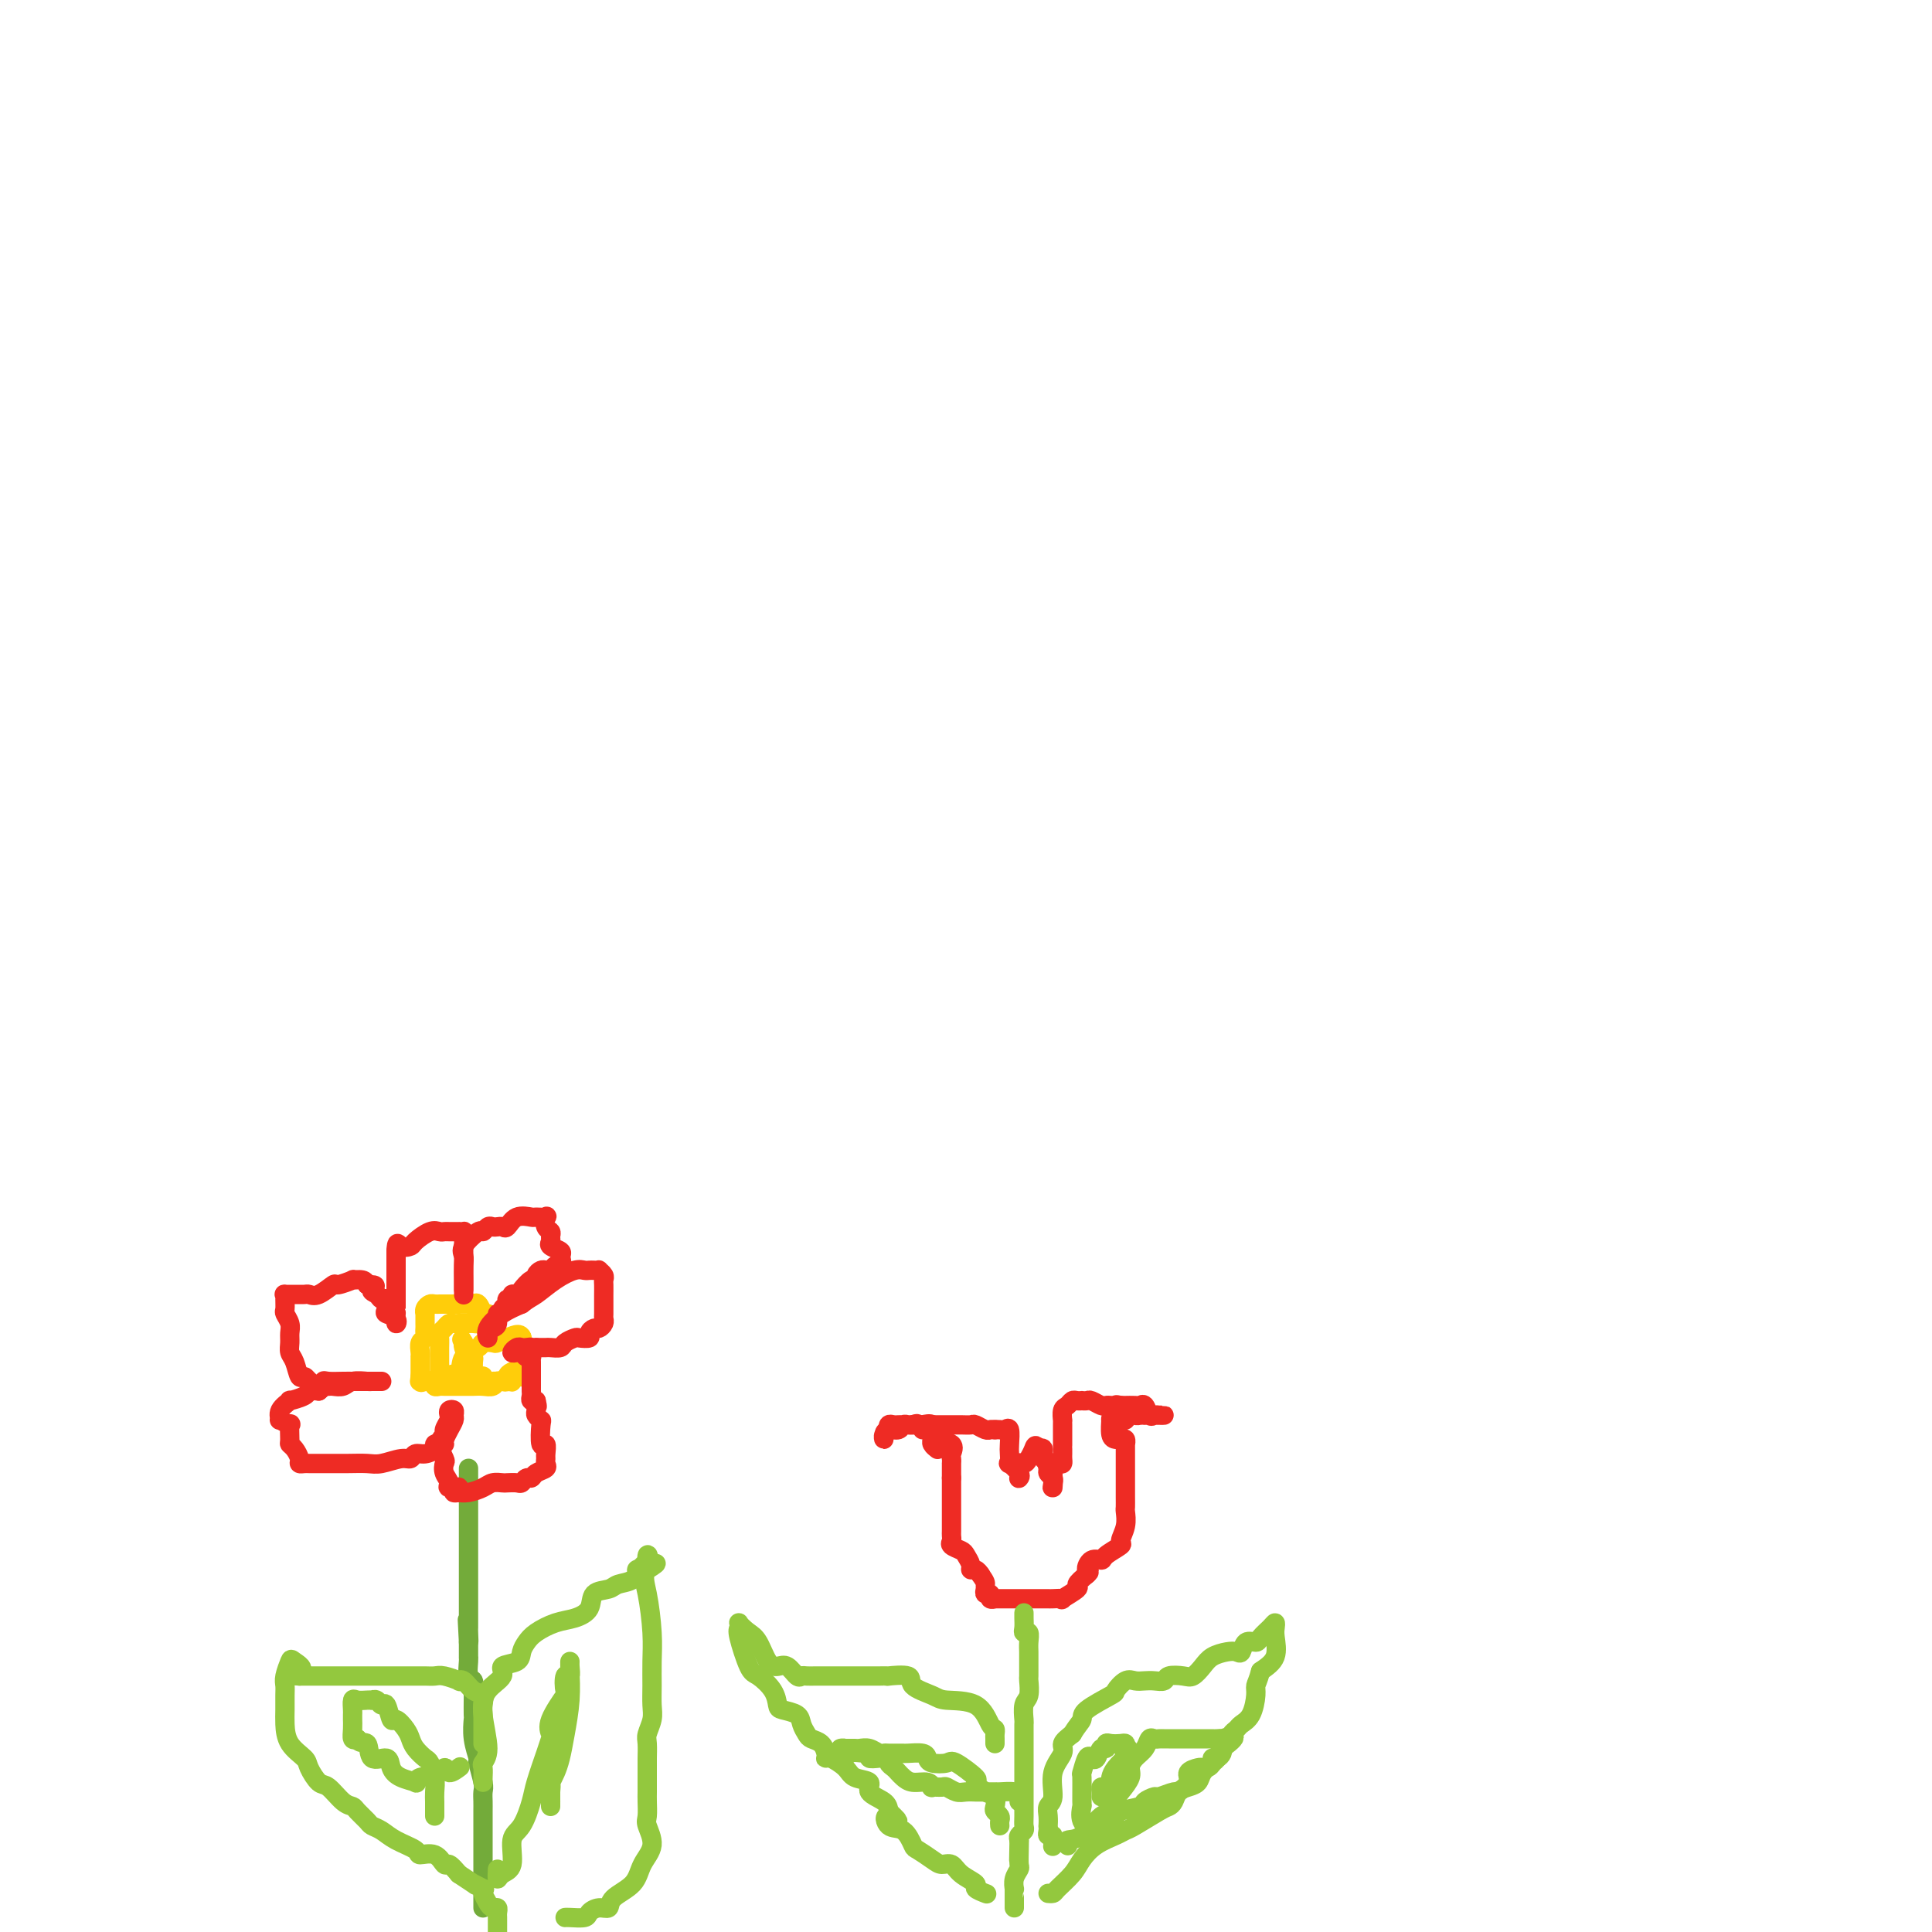 <svg viewBox='0 0 400 400' version='1.1' xmlns='http://www.w3.org/2000/svg' xmlns:xlink='http://www.w3.org/1999/xlink'><g fill='none' stroke='#73AB3A' stroke-width='4' stroke-linecap='round' stroke-linejoin='round'><path d='M100,395c0.000,0.014 0.000,0.029 0,0c-0.000,-0.029 -0.000,-0.100 0,-1c0.000,-0.900 0.000,-2.629 0,-3c-0.000,-0.371 -0.000,0.616 0,0c0.000,-0.616 0.000,-2.835 0,-4c-0.000,-1.165 -0.000,-1.274 0,-2c0.000,-0.726 0.000,-2.067 0,-3c-0.000,-0.933 -0.000,-1.458 0,-2c0.000,-0.542 0.001,-1.101 0,-2c-0.001,-0.899 -0.004,-2.136 0,-3c0.004,-0.864 0.016,-1.353 0,-2c-0.016,-0.647 -0.061,-1.452 0,-2c0.061,-0.548 0.226,-0.837 0,-2c-0.226,-1.163 -0.845,-3.198 -1,-4c-0.155,-0.802 0.155,-0.369 0,-1c-0.155,-0.631 -0.773,-2.326 -1,-4c-0.227,-1.674 -0.061,-3.326 0,-4c0.061,-0.674 0.017,-0.370 0,-1c-0.017,-0.630 -0.008,-2.194 0,-3c0.008,-0.806 0.016,-0.853 0,-1c-0.016,-0.147 -0.057,-0.394 0,-1c0.057,-0.606 0.211,-1.572 0,-2c-0.211,-0.428 -0.789,-0.319 -1,-1c-0.211,-0.681 -0.057,-2.152 0,-3c0.057,-0.848 0.015,-1.075 0,-1c-0.015,0.075 -0.004,0.450 0,0c0.004,-0.450 0.002,-1.725 0,-3'/><path d='M97,340c-0.464,-8.687 -0.124,-2.905 0,-1c0.124,1.905 0.033,-0.066 0,-1c-0.033,-0.934 -0.009,-0.830 0,-1c0.009,-0.170 0.002,-0.612 0,-1c-0.002,-0.388 -0.001,-0.721 0,-1c0.001,-0.279 0.000,-0.505 0,-1c-0.000,-0.495 -0.000,-1.259 0,-2c0.000,-0.741 0.000,-1.459 0,-2c-0.000,-0.541 -0.000,-0.906 0,-1c0.000,-0.094 0.000,0.083 0,0c-0.000,-0.083 -0.000,-0.425 0,-1c0.000,-0.575 0.000,-1.384 0,-2c-0.000,-0.616 -0.000,-1.039 0,-1c0.000,0.039 0.000,0.539 0,0c-0.000,-0.539 -0.000,-2.119 0,-3c0.000,-0.881 0.000,-1.064 0,-1c-0.000,0.064 -0.000,0.374 0,0c0.000,-0.374 0.000,-1.433 0,-2c-0.000,-0.567 -0.000,-0.641 0,-1c0.000,-0.359 0.000,-1.003 0,-2c-0.000,-0.997 -0.000,-2.348 0,-3c0.000,-0.652 0.000,-0.606 0,-1c-0.000,-0.394 -0.000,-1.229 0,-2c0.000,-0.771 0.000,-1.477 0,-2c0.000,-0.523 -0.000,-0.864 0,-1c0.000,-0.136 0.000,-0.068 0,0'/><path d='M97,307c0.000,-5.356 0.000,-2.244 0,-1c0.000,1.244 0.000,0.622 0,0'/></g>
<g fill='none' stroke='#FFCD0A' stroke-width='4' stroke-linecap='round' stroke-linejoin='round'><path d='M101,272c-0.446,-0.061 -0.892,-0.121 -1,0c-0.108,0.121 0.121,0.425 0,0c-0.121,-0.425 -0.591,-1.578 -1,-2c-0.409,-0.422 -0.757,-0.113 -1,0c-0.243,0.113 -0.379,0.030 -1,0c-0.621,-0.030 -1.725,-0.008 -2,0c-0.275,0.008 0.281,0.002 0,0c-0.281,-0.002 -1.399,-0.000 -2,0c-0.601,0.000 -0.686,-0.001 -1,0c-0.314,0.001 -0.859,0.003 -1,0c-0.141,-0.003 0.120,-0.011 0,0c-0.120,0.011 -0.621,0.040 -1,0c-0.379,-0.040 -0.638,-0.147 -1,0c-0.362,0.147 -0.829,0.550 -1,1c-0.171,0.450 -0.046,0.947 0,1c0.046,0.053 0.013,-0.336 0,0c-0.013,0.336 -0.007,1.399 0,2c0.007,0.601 0.016,0.742 0,1c-0.016,0.258 -0.057,0.634 0,1c0.057,0.366 0.211,0.723 0,1c-0.211,0.277 -0.789,0.473 -1,1c-0.211,0.527 -0.057,1.384 0,2c0.057,0.616 0.015,0.991 0,1c-0.015,0.009 -0.004,-0.348 0,0c0.004,0.348 0.001,1.401 0,2c-0.001,0.599 -0.000,0.742 0,1c0.000,0.258 0.000,0.629 0,1'/><path d='M87,285c-0.302,2.261 -0.058,0.413 0,0c0.058,-0.413 -0.072,0.607 0,1c0.072,0.393 0.346,0.158 1,0c0.654,-0.158 1.690,-0.238 2,0c0.310,0.238 -0.105,0.796 0,1c0.105,0.204 0.729,0.055 1,0c0.271,-0.055 0.190,-0.015 1,0c0.810,0.015 2.510,0.004 3,0c0.490,-0.004 -0.230,0.000 0,0c0.230,-0.000 1.410,-0.004 2,0c0.590,0.004 0.592,0.015 1,0c0.408,-0.015 1.224,-0.056 2,0c0.776,0.056 1.514,0.208 2,0c0.486,-0.208 0.720,-0.777 1,-1c0.280,-0.223 0.604,-0.101 1,0c0.396,0.101 0.862,0.182 1,0c0.138,-0.182 -0.054,-0.626 0,-1c0.054,-0.374 0.354,-0.678 1,-1c0.646,-0.322 1.637,-0.662 2,-1c0.363,-0.338 0.097,-0.672 0,-1c-0.097,-0.328 -0.026,-0.649 0,-1c0.026,-0.351 0.007,-0.733 0,-1c-0.007,-0.267 -0.002,-0.418 0,-1c0.002,-0.582 0.001,-1.595 0,-2c-0.001,-0.405 -0.000,-0.203 0,0'/><path d='M108,277c-0.168,-1.387 -2.086,-0.356 -3,0c-0.914,0.356 -0.822,0.035 -1,0c-0.178,-0.035 -0.625,0.215 -1,0c-0.375,-0.215 -0.678,-0.895 -1,-1c-0.322,-0.105 -0.664,0.364 -1,0c-0.336,-0.364 -0.667,-1.562 -1,-2c-0.333,-0.438 -0.666,-0.118 -1,0c-0.334,0.118 -0.667,0.032 -1,0c-0.333,-0.032 -0.667,-0.009 -1,0c-0.333,0.009 -0.666,0.005 -1,0c-0.334,-0.005 -0.668,-0.012 -1,0c-0.332,0.012 -0.663,0.044 -1,0c-0.337,-0.044 -0.679,-0.163 -1,0c-0.321,0.163 -0.622,0.607 -1,1c-0.378,0.393 -0.833,0.736 -1,1c-0.167,0.264 -0.045,0.448 0,1c0.045,0.552 0.012,1.471 0,2c-0.012,0.529 -0.003,0.666 0,1c0.003,0.334 0.001,0.863 0,1c-0.001,0.137 -0.000,-0.118 0,0c0.000,0.118 0.000,0.609 0,1c-0.000,0.391 -0.000,0.682 0,1c0.000,0.318 0.000,0.662 0,1c-0.000,0.338 -0.000,0.669 0,1'/><path d='M91,285c-0.416,1.721 0.044,0.524 1,0c0.956,-0.524 2.407,-0.375 3,-1c0.593,-0.625 0.329,-2.023 1,-3c0.671,-0.977 2.278,-1.534 3,-2c0.722,-0.466 0.561,-0.843 1,-1c0.439,-0.157 1.479,-0.095 2,0c0.521,0.095 0.521,0.222 1,0c0.479,-0.222 1.435,-0.792 2,-1c0.565,-0.208 0.740,-0.055 1,0c0.260,0.055 0.606,0.011 1,0c0.394,-0.011 0.838,0.010 1,0c0.162,-0.010 0.043,-0.052 0,0c-0.043,0.052 -0.012,0.199 0,1c0.012,0.801 0.003,2.257 0,3c-0.003,0.743 -0.001,0.773 0,1c0.001,0.227 0.001,0.649 0,1c-0.001,0.351 -0.003,0.630 0,1c0.003,0.370 0.012,0.831 0,1c-0.012,0.169 -0.044,0.045 0,0c0.044,-0.045 0.166,-0.012 0,0c-0.166,0.012 -0.619,0.003 -1,0c-0.381,-0.003 -0.691,-0.002 -1,0'/><path d='M106,285c-0.266,1.464 0.069,1.124 0,1c-0.069,-0.124 -0.543,-0.034 -1,0c-0.457,0.034 -0.896,0.010 -1,0c-0.104,-0.010 0.126,-0.006 0,0c-0.126,0.006 -0.607,0.016 -1,0c-0.393,-0.016 -0.696,-0.057 -1,0c-0.304,0.057 -0.607,0.211 -1,0c-0.393,-0.211 -0.876,-0.788 -1,-1c-0.124,-0.212 0.110,-0.059 0,0c-0.110,0.059 -0.566,0.023 -1,0c-0.434,-0.023 -0.848,-0.035 -1,0c-0.152,0.035 -0.044,0.116 0,0c0.044,-0.116 0.022,-0.430 0,-1c-0.022,-0.570 -0.045,-1.396 0,-2c0.045,-0.604 0.156,-0.987 0,-1c-0.156,-0.013 -0.581,0.343 -1,0c-0.419,-0.343 -0.834,-1.384 -1,-2c-0.166,-0.616 -0.083,-0.808 0,-1'/><path d='M96,278c-0.667,-1.167 -0.333,-0.583 0,0'/></g>
<g fill='none' stroke='#EE2B24' stroke-width='4' stroke-linecap='round' stroke-linejoin='round'><path d='M96,268c0.000,0.073 0.001,0.147 0,0c-0.001,-0.147 -0.003,-0.513 0,-1c0.003,-0.487 0.011,-1.095 0,-2c-0.011,-0.905 -0.042,-2.108 0,-3c0.042,-0.892 0.158,-1.472 0,-2c-0.158,-0.528 -0.589,-1.003 0,-2c0.589,-0.997 2.199,-2.516 3,-3c0.801,-0.484 0.792,0.066 1,0c0.208,-0.066 0.633,-0.748 1,-1c0.367,-0.252 0.677,-0.075 1,0c0.323,0.075 0.658,0.048 1,0c0.342,-0.048 0.692,-0.118 1,0c0.308,0.118 0.573,0.424 1,0c0.427,-0.424 1.015,-1.580 2,-2c0.985,-0.420 2.368,-0.106 3,0c0.632,0.106 0.513,0.003 1,0c0.487,-0.003 1.580,0.093 2,0c0.420,-0.093 0.166,-0.376 0,0c-0.166,0.376 -0.242,1.410 0,2c0.242,0.590 0.804,0.735 1,1c0.196,0.265 0.025,0.648 0,1c-0.025,0.352 0.096,0.672 0,1c-0.096,0.328 -0.411,0.665 0,1c0.411,0.335 1.546,0.667 2,1c0.454,0.333 0.227,0.666 0,1'/><path d='M116,260c0.512,1.707 0.292,1.973 0,2c-0.292,0.027 -0.657,-0.186 -1,0c-0.343,0.186 -0.666,0.772 -1,1c-0.334,0.228 -0.680,0.098 -1,0c-0.320,-0.098 -0.614,-0.163 -1,0c-0.386,0.163 -0.862,0.556 -1,1c-0.138,0.444 0.064,0.941 0,1c-0.064,0.059 -0.394,-0.320 -1,0c-0.606,0.320 -1.487,1.339 -2,2c-0.513,0.661 -0.658,0.965 -1,1c-0.342,0.035 -0.880,-0.198 -1,0c-0.120,0.198 0.179,0.828 0,1c-0.179,0.172 -0.837,-0.113 -1,0c-0.163,0.113 0.167,0.626 0,1c-0.167,0.374 -0.832,0.611 -1,1c-0.168,0.389 0.161,0.930 0,1c-0.161,0.070 -0.813,-0.330 -1,0c-0.187,0.330 0.091,1.390 0,2c-0.091,0.610 -0.552,0.770 -1,1c-0.448,0.230 -0.882,0.528 -1,1c-0.118,0.472 0.082,1.116 0,1c-0.082,-0.116 -0.445,-0.993 0,-2c0.445,-1.007 1.699,-2.145 3,-3c1.301,-0.855 2.651,-1.428 4,-2'/><path d='M108,270c1.577,-1.232 2.019,-1.311 3,-2c0.981,-0.689 2.500,-1.989 4,-3c1.500,-1.011 2.980,-1.735 4,-2c1.020,-0.265 1.579,-0.072 2,0c0.421,0.072 0.705,0.022 1,0c0.295,-0.022 0.601,-0.017 1,0c0.399,0.017 0.892,0.045 1,0c0.108,-0.045 -0.167,-0.162 0,0c0.167,0.162 0.777,0.603 1,1c0.223,0.397 0.060,0.748 0,1c-0.060,0.252 -0.016,0.404 0,1c0.016,0.596 0.004,1.637 0,2c-0.004,0.363 -0.000,0.047 0,0c0.000,-0.047 -0.003,0.173 0,1c0.003,0.827 0.012,2.259 0,3c-0.012,0.741 -0.046,0.790 0,1c0.046,0.210 0.172,0.582 0,1c-0.172,0.418 -0.642,0.883 -1,1c-0.358,0.117 -0.606,-0.113 -1,0c-0.394,0.113 -0.936,0.569 -1,1c-0.064,0.431 0.349,0.837 0,1c-0.349,0.163 -1.459,0.082 -2,0c-0.541,-0.082 -0.511,-0.166 -1,0c-0.489,0.166 -1.496,0.580 -2,1c-0.504,0.420 -0.506,0.844 -1,1c-0.494,0.156 -1.479,0.042 -2,0c-0.521,-0.042 -0.577,-0.012 -1,0c-0.423,0.012 -1.211,0.006 -2,0'/><path d='M111,279c-2.190,0.620 -1.166,0.170 -1,0c0.166,-0.170 -0.527,-0.059 -1,0c-0.473,0.059 -0.726,0.067 -1,0c-0.274,-0.067 -0.568,-0.211 -1,0c-0.432,0.211 -1.002,0.775 -1,1c0.002,0.225 0.575,0.112 1,0c0.425,-0.112 0.702,-0.223 1,0c0.298,0.223 0.616,0.781 1,1c0.384,0.219 0.835,0.100 1,0c0.165,-0.100 0.044,-0.182 0,0c-0.044,0.182 -0.012,0.626 0,1c0.012,0.374 0.003,0.678 0,1c-0.003,0.322 -0.001,0.664 0,1c0.001,0.336 0.001,0.667 0,1c-0.001,0.333 -0.001,0.667 0,1c0.001,0.333 0.004,0.664 0,1c-0.004,0.336 -0.015,0.679 0,1c0.015,0.321 0.056,0.622 0,1c-0.056,0.378 -0.207,0.832 0,1c0.207,0.168 0.774,0.048 1,0c0.226,-0.048 0.113,-0.024 0,0'/><path d='M111,290c0.460,1.879 0.109,1.078 0,1c-0.109,-0.078 0.022,0.569 0,1c-0.022,0.431 -0.198,0.646 0,1c0.198,0.354 0.771,0.848 1,1c0.229,0.152 0.114,-0.037 0,1c-0.114,1.037 -0.227,3.300 0,4c0.227,0.700 0.795,-0.163 1,0c0.205,0.163 0.048,1.353 0,2c-0.048,0.647 0.012,0.752 0,1c-0.012,0.248 -0.097,0.640 0,1c0.097,0.360 0.377,0.689 0,1c-0.377,0.311 -1.409,0.605 -2,1c-0.591,0.395 -0.740,0.890 -1,1c-0.260,0.110 -0.632,-0.167 -1,0c-0.368,0.167 -0.732,0.776 -1,1c-0.268,0.224 -0.441,0.063 -1,0c-0.559,-0.063 -1.504,-0.027 -2,0c-0.496,0.027 -0.543,0.046 -1,0c-0.457,-0.046 -1.324,-0.156 -2,0c-0.676,0.156 -1.161,0.578 -2,1c-0.839,0.422 -2.034,0.844 -3,1c-0.966,0.156 -1.705,0.044 -2,0c-0.295,-0.044 -0.148,-0.022 0,0'/><path d='M95,309c-2.350,0.383 -0.224,-0.661 0,-1c0.224,-0.339 -1.455,0.027 -2,0c-0.545,-0.027 0.045,-0.447 0,-1c-0.045,-0.553 -0.726,-1.237 -1,-2c-0.274,-0.763 -0.141,-1.604 0,-2c0.141,-0.396 0.290,-0.348 0,-1c-0.290,-0.652 -1.020,-2.006 -1,-3c0.020,-0.994 0.789,-1.629 1,-2c0.211,-0.371 -0.136,-0.479 0,-1c0.136,-0.521 0.754,-1.457 1,-2c0.246,-0.543 0.119,-0.693 0,-1c-0.119,-0.307 -0.231,-0.770 0,-1c0.231,-0.230 0.805,-0.227 1,0c0.195,0.227 0.011,0.680 0,1c-0.011,0.320 0.151,0.509 0,1c-0.151,0.491 -0.615,1.283 -1,2c-0.385,0.717 -0.693,1.358 -1,2'/><path d='M92,298c-0.112,0.997 0.108,0.989 0,1c-0.108,0.011 -0.543,0.040 -1,0c-0.457,-0.040 -0.934,-0.150 -1,0c-0.066,0.150 0.279,0.561 0,1c-0.279,0.439 -1.184,0.906 -2,1c-0.816,0.094 -1.544,-0.185 -2,0c-0.456,0.185 -0.642,0.834 -1,1c-0.358,0.166 -0.890,-0.152 -2,0c-1.110,0.152 -2.798,0.773 -4,1c-1.202,0.227 -1.919,0.061 -3,0c-1.081,-0.061 -2.527,-0.016 -4,0c-1.473,0.016 -2.972,0.004 -4,0c-1.028,-0.004 -1.586,-0.001 -2,0c-0.414,0.001 -0.685,-0.002 -1,0c-0.315,0.002 -0.676,0.008 -1,0c-0.324,-0.008 -0.613,-0.030 -1,0c-0.387,0.030 -0.874,0.113 -1,0c-0.126,-0.113 0.109,-0.420 0,-1c-0.109,-0.580 -0.563,-1.433 -1,-2c-0.437,-0.567 -0.857,-0.850 -1,-1c-0.143,-0.150 -0.010,-0.168 0,-1c0.010,-0.832 -0.105,-2.477 0,-3c0.105,-0.523 0.429,0.076 0,0c-0.429,-0.076 -1.610,-0.829 -2,-1c-0.390,-0.171 0.011,0.239 0,0c-0.011,-0.239 -0.435,-1.125 0,-2c0.435,-0.875 1.730,-1.737 2,-2c0.270,-0.263 -0.484,0.074 0,0c0.484,-0.074 2.207,-0.558 3,-1c0.793,-0.442 0.655,-0.840 1,-1c0.345,-0.160 1.172,-0.080 2,0'/><path d='M66,288c1.444,-1.072 1.053,-1.751 1,-2c-0.053,-0.249 0.231,-0.067 1,0c0.769,0.067 2.022,0.018 3,0c0.978,-0.018 1.679,-0.005 2,0c0.321,0.005 0.261,0.001 1,0c0.739,-0.001 2.278,-0.000 3,0c0.722,0.000 0.629,-0.001 1,0c0.371,0.001 1.208,0.004 1,0c-0.208,-0.004 -1.460,-0.015 -2,0c-0.540,0.015 -0.368,0.057 -1,0c-0.632,-0.057 -2.067,-0.211 -3,0c-0.933,0.211 -1.363,0.789 -2,1c-0.637,0.211 -1.480,0.057 -2,0c-0.520,-0.057 -0.717,-0.015 -1,0c-0.283,0.015 -0.652,0.004 -1,0c-0.348,-0.004 -0.674,-0.002 -1,0'/><path d='M66,287c-2.167,-0.091 -2.086,-0.819 -2,-1c0.086,-0.181 0.177,0.184 0,0c-0.177,-0.184 -0.622,-0.917 -1,-1c-0.378,-0.083 -0.690,0.483 -1,0c-0.310,-0.483 -0.618,-2.016 -1,-3c-0.382,-0.984 -0.838,-1.419 -1,-2c-0.162,-0.581 -0.029,-1.306 0,-2c0.029,-0.694 -0.045,-1.355 0,-2c0.045,-0.645 0.209,-1.273 0,-2c-0.209,-0.727 -0.789,-1.554 -1,-2c-0.211,-0.446 -0.051,-0.512 0,-1c0.051,-0.488 -0.008,-1.399 0,-2c0.008,-0.601 0.082,-0.894 0,-1c-0.082,-0.106 -0.319,-0.026 0,0c0.319,0.026 1.193,-0.001 2,0c0.807,0.001 1.548,0.029 2,0c0.452,-0.029 0.616,-0.117 1,0c0.384,0.117 0.987,0.438 2,0c1.013,-0.438 2.436,-1.635 3,-2c0.564,-0.365 0.270,0.101 1,0c0.730,-0.101 2.484,-0.769 3,-1c0.516,-0.231 -0.207,-0.024 0,0c0.207,0.024 1.345,-0.136 2,0c0.655,0.136 0.828,0.568 1,1'/><path d='M76,266c2.808,-0.125 1.327,0.562 1,1c-0.327,0.438 0.499,0.628 1,1c0.501,0.372 0.678,0.925 1,1c0.322,0.075 0.790,-0.328 1,0c0.210,0.328 0.161,1.387 0,2c-0.161,0.613 -0.436,0.782 0,1c0.436,0.218 1.581,0.487 2,1c0.419,0.513 0.112,1.269 0,1c-0.112,-0.269 -0.030,-1.565 0,-2c0.030,-0.435 0.008,-0.010 0,0c-0.008,0.010 -0.002,-0.395 0,-1c0.002,-0.605 0.001,-1.409 0,-2c-0.001,-0.591 -0.000,-0.970 0,-1c0.000,-0.030 0.000,0.290 0,0c-0.000,-0.290 -0.000,-1.191 0,-2c0.000,-0.809 0.000,-1.526 0,-2c-0.000,-0.474 -0.000,-0.704 0,-1c0.000,-0.296 0.000,-0.657 0,-1c-0.000,-0.343 -0.000,-0.669 0,-1c0.000,-0.331 0.000,-0.666 0,-1c-0.000,-0.334 -0.000,-0.667 0,-1'/><path d='M82,259c0.110,-2.400 0.386,-1.399 1,-1c0.614,0.399 1.565,0.198 2,0c0.435,-0.198 0.353,-0.393 1,-1c0.647,-0.607 2.024,-1.627 3,-2c0.976,-0.373 1.553,-0.100 2,0c0.447,0.100 0.765,0.027 1,0c0.235,-0.027 0.389,-0.008 1,0c0.611,0.008 1.680,0.004 2,0c0.320,-0.004 -0.111,-0.009 0,0c0.111,0.009 0.762,0.034 1,0c0.238,-0.034 0.064,-0.125 0,0c-0.064,0.125 -0.017,0.467 0,1c0.017,0.533 0.005,1.257 0,2c-0.005,0.743 -0.001,1.505 0,2c0.001,0.495 0.000,0.724 0,1c-0.000,0.276 -0.000,0.599 0,1c0.000,0.401 0.000,0.881 0,1c-0.000,0.119 -0.000,-0.122 0,0c0.000,0.122 0.000,0.607 0,1c-0.000,0.393 -0.000,0.693 0,1c0.000,0.307 0.000,0.621 0,1c-0.000,0.379 -0.000,0.823 0,1c0.000,0.177 0.000,0.089 0,0'/><path d='M191,296c0.882,0.023 1.764,0.047 2,0c0.236,-0.047 -0.175,-0.163 0,0c0.175,0.163 0.937,0.607 1,1c0.063,0.393 -0.571,0.736 0,1c0.571,0.264 2.349,0.448 3,1c0.651,0.552 0.174,1.471 0,2c-0.174,0.529 -0.047,0.666 0,1c0.047,0.334 0.013,0.863 0,1c-0.013,0.137 -0.003,-0.118 0,0c0.003,0.118 0.001,0.609 0,1c-0.001,0.391 -0.000,0.683 0,1c0.000,0.317 0.000,0.658 0,1'/><path d='M197,306c-0.000,1.322 -0.000,1.128 0,1c0.000,-0.128 0.000,-0.189 0,0c-0.000,0.189 -0.000,0.629 0,1c0.000,0.371 0.000,0.673 0,1c-0.000,0.327 -0.000,0.679 0,1c0.000,0.321 0.000,0.611 0,1c-0.000,0.389 -0.000,0.878 0,1c0.000,0.122 0.000,-0.121 0,0c-0.000,0.121 -0.000,0.606 0,1c0.000,0.394 0.000,0.697 0,1c-0.000,0.303 -0.000,0.606 0,1c0.000,0.394 0.001,0.879 0,1c-0.001,0.121 -0.002,-0.122 0,0c0.002,0.122 0.007,0.610 0,1c-0.007,0.390 -0.027,0.681 0,1c0.027,0.319 0.102,0.666 0,1c-0.102,0.334 -0.382,0.654 0,1c0.382,0.346 1.426,0.719 2,1c0.574,0.281 0.679,0.470 1,1c0.321,0.530 0.859,1.400 1,2c0.141,0.600 -0.116,0.931 0,1c0.116,0.069 0.605,-0.123 1,0c0.395,0.123 0.698,0.562 1,1'/><path d='M203,326c1.150,1.647 1.025,1.766 1,2c-0.025,0.234 0.050,0.585 0,1c-0.050,0.415 -0.226,0.896 0,1c0.226,0.104 0.852,-0.168 1,0c0.148,0.168 -0.183,0.777 0,1c0.183,0.223 0.879,0.060 1,0c0.121,-0.060 -0.332,-0.016 0,0c0.332,0.016 1.451,0.004 2,0c0.549,-0.004 0.528,-0.001 1,0c0.472,0.001 1.436,0.000 2,0c0.564,-0.000 0.728,-0.000 1,0c0.272,0.000 0.651,-0.000 1,0c0.349,0.000 0.670,0.000 1,0c0.330,-0.000 0.671,-0.001 1,0c0.329,0.001 0.645,0.002 1,0c0.355,-0.002 0.748,-0.007 1,0c0.252,0.007 0.364,0.028 1,0c0.636,-0.028 1.798,-0.104 2,0c0.202,0.104 -0.554,0.389 0,0c0.554,-0.389 2.418,-1.451 3,-2c0.582,-0.549 -0.120,-0.585 0,-1c0.120,-0.415 1.060,-1.207 2,-2'/><path d='M225,326c1.054,-0.876 0.189,-0.568 0,-1c-0.189,-0.432 0.298,-1.606 1,-2c0.702,-0.394 1.617,-0.009 2,0c0.383,0.009 0.232,-0.358 1,-1c0.768,-0.642 2.454,-1.558 3,-2c0.546,-0.442 -0.050,-0.412 0,-1c0.050,-0.588 0.745,-1.796 1,-3c0.255,-1.204 0.068,-2.403 0,-3c-0.068,-0.597 -0.018,-0.593 0,-1c0.018,-0.407 0.005,-1.226 0,-2c-0.005,-0.774 -0.001,-1.502 0,-2c0.001,-0.498 0.000,-0.766 0,-1c-0.000,-0.234 -0.000,-0.435 0,-1c0.000,-0.565 -0.000,-1.495 0,-2c0.000,-0.505 0.001,-0.584 0,-1c-0.001,-0.416 -0.003,-1.169 0,-2c0.003,-0.831 0.012,-1.739 0,-2c-0.012,-0.261 -0.046,0.125 0,0c0.046,-0.125 0.170,-0.763 0,-1c-0.170,-0.237 -0.634,-0.074 -1,0c-0.366,0.074 -0.632,0.058 -1,0c-0.368,-0.058 -0.837,-0.158 -1,-1c-0.163,-0.842 -0.019,-2.425 0,-3c0.019,-0.575 -0.086,-0.140 0,0c0.086,0.140 0.363,-0.014 1,0c0.637,0.014 1.633,0.196 2,0c0.367,-0.196 0.105,-0.770 0,-1c-0.105,-0.230 -0.052,-0.115 0,0'/><path d='M233,293c0.875,-0.619 1.562,-0.166 2,0c0.438,0.166 0.628,0.044 1,0c0.372,-0.044 0.927,-0.012 1,0c0.073,0.012 -0.337,0.003 0,0c0.337,-0.003 1.422,-0.001 2,0c0.578,0.001 0.649,0.002 1,0c0.351,-0.002 0.981,-0.008 1,0c0.019,0.008 -0.573,0.030 -1,0c-0.427,-0.030 -0.691,-0.113 -1,0c-0.309,0.113 -0.665,0.423 -1,0c-0.335,-0.423 -0.649,-1.577 -1,-2c-0.351,-0.423 -0.738,-0.113 -1,0c-0.262,0.113 -0.400,0.030 -1,0c-0.600,-0.030 -1.661,-0.008 -2,0c-0.339,0.008 0.046,0.002 0,0c-0.046,-0.002 -0.523,-0.001 -1,0'/><path d='M232,291c-1.263,-0.311 -0.920,-0.087 -1,0c-0.080,0.087 -0.585,0.037 -1,0c-0.415,-0.037 -0.742,-0.063 -1,0c-0.258,0.063 -0.446,0.213 -1,0c-0.554,-0.213 -1.472,-0.789 -2,-1c-0.528,-0.211 -0.666,-0.057 -1,0c-0.334,0.057 -0.863,0.019 -1,0c-0.137,-0.019 0.117,-0.017 0,0c-0.117,0.017 -0.606,0.051 -1,0c-0.394,-0.051 -0.694,-0.186 -1,0c-0.306,0.186 -0.618,0.695 -1,1c-0.382,0.305 -0.834,0.408 -1,1c-0.166,0.592 -0.044,1.673 0,2c0.044,0.327 0.012,-0.099 0,0c-0.012,0.099 -0.003,0.723 0,1c0.003,0.277 0.001,0.207 0,1c-0.001,0.793 -0.000,2.450 0,3c0.000,0.550 0.001,-0.007 0,0c-0.001,0.007 -0.002,0.576 0,1c0.002,0.424 0.007,0.701 0,1c-0.007,0.299 -0.026,0.619 0,1c0.026,0.381 0.097,0.823 0,1c-0.097,0.177 -0.362,0.089 -1,0c-0.638,-0.089 -1.649,-0.179 -2,0c-0.351,0.179 -0.043,0.625 0,1c0.043,0.375 -0.181,0.678 0,1c0.181,0.322 0.766,0.663 1,1c0.234,0.337 0.117,0.668 0,1'/><path d='M218,307c-0.309,2.242 -0.083,0.347 0,0c0.083,-0.347 0.022,0.856 0,1c-0.022,0.144 -0.004,-0.770 0,-1c0.004,-0.230 -0.007,0.224 0,0c0.007,-0.224 0.031,-1.125 0,-2c-0.031,-0.875 -0.117,-1.723 0,-2c0.117,-0.277 0.437,0.017 0,0c-0.437,-0.017 -1.633,-0.345 -2,-1c-0.367,-0.655 0.093,-1.638 0,-2c-0.093,-0.362 -0.741,-0.103 -1,0c-0.259,0.103 -0.130,0.052 0,0'/><path d='M215,300c-0.642,-1.186 -0.746,-0.651 -1,0c-0.254,0.651 -0.656,1.418 -1,2c-0.344,0.582 -0.629,0.980 -1,1c-0.371,0.020 -0.830,-0.336 -1,0c-0.170,0.336 -0.053,1.364 0,2c0.053,0.636 0.042,0.880 0,1c-0.042,0.120 -0.116,0.117 0,0c0.116,-0.117 0.423,-0.347 0,-1c-0.423,-0.653 -1.577,-1.727 -2,-2c-0.423,-0.273 -0.116,0.256 0,0c0.116,-0.256 0.043,-1.298 0,-2c-0.043,-0.702 -0.054,-1.064 0,-2c0.054,-0.936 0.172,-2.447 0,-3c-0.172,-0.553 -0.634,-0.148 -1,0c-0.366,0.148 -0.637,0.040 -1,0c-0.363,-0.040 -0.818,-0.011 -1,0c-0.182,0.011 -0.091,0.006 0,0'/><path d='M206,296c-0.660,-0.016 -0.809,-0.057 -1,0c-0.191,0.057 -0.423,0.211 -1,0c-0.577,-0.211 -1.499,-0.789 -2,-1c-0.501,-0.211 -0.581,-0.057 -1,0c-0.419,0.057 -1.177,0.015 -2,0c-0.823,-0.015 -1.712,-0.004 -2,0c-0.288,0.004 0.026,0.001 0,0c-0.026,-0.001 -0.391,-0.000 -1,0c-0.609,0.000 -1.463,0.000 -2,0c-0.537,-0.000 -0.756,-0.000 -1,0c-0.244,0.000 -0.513,0.000 -1,0c-0.487,-0.000 -1.191,-0.000 -2,0c-0.809,0.000 -1.722,0.000 -2,0c-0.278,-0.000 0.080,-0.001 0,0c-0.080,0.001 -0.596,0.004 -1,0c-0.404,-0.004 -0.696,-0.016 -1,0c-0.304,0.016 -0.621,0.059 -1,0c-0.379,-0.059 -0.819,-0.222 -1,0c-0.181,0.222 -0.102,0.827 0,1c0.102,0.173 0.225,-0.087 0,0c-0.225,0.087 -0.800,0.522 -1,1c-0.200,0.478 -0.026,1.000 0,1c0.026,-0.000 -0.095,-0.522 0,-1c0.095,-0.478 0.407,-0.913 1,-1c0.593,-0.087 1.468,0.172 2,0c0.532,-0.172 0.720,-0.777 1,-1c0.280,-0.223 0.651,-0.064 1,0c0.349,0.064 0.674,0.032 1,0'/><path d='M189,295c1.127,-0.472 0.943,-0.152 1,0c0.057,0.152 0.354,0.134 1,0c0.646,-0.134 1.641,-0.386 2,0c0.359,0.386 0.082,1.410 0,2c-0.082,0.590 0.029,0.746 0,1c-0.029,0.254 -0.200,0.607 0,1c0.200,0.393 0.771,0.827 1,1c0.229,0.173 0.114,0.087 0,0'/></g>
<g fill='none' stroke='#93C83E' stroke-width='4' stroke-linecap='round' stroke-linejoin='round'><path d='M212,334c0.002,-0.062 0.004,-0.123 0,0c-0.004,0.123 -0.015,0.431 0,1c0.015,0.569 0.057,1.399 0,2c-0.057,0.601 -0.211,0.975 0,1c0.211,0.025 0.789,-0.298 1,0c0.211,0.298 0.056,1.215 0,2c-0.056,0.785 -0.014,1.436 0,2c0.014,0.564 -0.000,1.042 0,2c0.000,0.958 0.014,2.397 0,3c-0.014,0.603 -0.056,0.370 0,1c0.056,0.630 0.211,2.124 0,3c-0.211,0.876 -0.789,1.136 -1,2c-0.211,0.864 -0.057,2.332 0,3c0.057,0.668 0.015,0.535 0,1c-0.015,0.465 -0.004,1.529 0,2c0.004,0.471 0.001,0.350 0,1c-0.001,0.650 -0.000,2.070 0,3c0.000,0.930 0.000,1.371 0,2c-0.000,0.629 -0.000,1.448 0,2c0.000,0.552 0.000,0.837 0,1c-0.000,0.163 -0.000,0.204 0,1c0.000,0.796 0.001,2.346 0,3c-0.001,0.654 -0.004,0.413 0,1c0.004,0.587 0.015,2.003 0,3c-0.015,0.997 -0.056,1.577 0,2c0.056,0.423 0.207,0.691 0,1c-0.207,0.309 -0.774,0.660 -1,1c-0.226,0.340 -0.113,0.670 0,1'/><path d='M211,381c-0.156,7.483 -0.046,2.690 0,1c0.046,-1.690 0.026,-0.277 0,1c-0.026,1.277 -0.060,2.419 0,3c0.060,0.581 0.212,0.603 0,1c-0.212,0.397 -0.789,1.171 -1,2c-0.211,0.829 -0.057,1.714 0,2c0.057,0.286 0.015,-0.029 0,0c-0.015,0.029 -0.004,0.400 0,1c0.004,0.600 0.001,1.429 0,2c-0.001,0.571 -0.000,0.885 0,1c0.000,0.115 0.000,0.033 0,0c-0.000,-0.033 -0.000,-0.016 0,0'/><path d='M218,382c-0.030,0.232 -0.061,0.464 0,0c0.061,-0.464 0.212,-1.625 0,-2c-0.212,-0.375 -0.789,0.037 -1,0c-0.211,-0.037 -0.058,-0.524 0,-1c0.058,-0.476 0.020,-0.940 0,-1c-0.020,-0.060 -0.022,0.284 0,0c0.022,-0.284 0.066,-1.196 0,-2c-0.066,-0.804 -0.244,-1.500 0,-2c0.244,-0.500 0.908,-0.805 1,-2c0.092,-1.195 -0.388,-3.279 0,-5c0.388,-1.721 1.643,-3.079 2,-4c0.357,-0.921 -0.184,-1.406 0,-2c0.184,-0.594 1.092,-1.297 2,-2'/><path d='M222,359c1.090,-1.842 1.815,-2.449 2,-3c0.185,-0.551 -0.169,-1.048 1,-2c1.169,-0.952 3.860,-2.360 5,-3c1.140,-0.640 0.728,-0.511 1,-1c0.272,-0.489 1.229,-1.594 2,-2c0.771,-0.406 1.357,-0.112 2,0c0.643,0.112 1.345,0.044 2,0c0.655,-0.044 1.263,-0.063 2,0c0.737,0.063 1.601,0.207 2,0c0.399,-0.207 0.332,-0.766 1,-1c0.668,-0.234 2.069,-0.143 3,0c0.931,0.143 1.391,0.339 2,0c0.609,-0.339 1.368,-1.213 2,-2c0.632,-0.787 1.138,-1.486 2,-2c0.862,-0.514 2.080,-0.841 3,-1c0.920,-0.159 1.541,-0.150 2,0c0.459,0.150 0.757,0.440 1,0c0.243,-0.440 0.433,-1.611 1,-2c0.567,-0.389 1.511,0.004 2,0c0.489,-0.004 0.523,-0.403 1,-1c0.477,-0.597 1.398,-1.391 2,-2c0.602,-0.609 0.885,-1.033 1,-1c0.115,0.033 0.062,0.524 0,1c-0.062,0.476 -0.132,0.936 0,2c0.132,1.064 0.466,2.733 0,4c-0.466,1.267 -1.733,2.134 -3,3'/><path d='M261,346c-0.544,2.008 -0.905,2.527 -1,3c-0.095,0.473 0.075,0.900 0,2c-0.075,1.100 -0.397,2.871 -1,4c-0.603,1.129 -1.489,1.615 -2,2c-0.511,0.385 -0.648,0.671 -1,1c-0.352,0.329 -0.919,0.703 -1,1c-0.081,0.297 0.325,0.516 0,1c-0.325,0.484 -1.382,1.233 -2,2c-0.618,0.767 -0.798,1.554 -1,2c-0.202,0.446 -0.425,0.552 -1,1c-0.575,0.448 -1.502,1.237 -2,2c-0.498,0.763 -0.567,1.500 -1,2c-0.433,0.500 -1.229,0.762 -2,1c-0.771,0.238 -1.516,0.453 -2,1c-0.484,0.547 -0.707,1.428 -1,2c-0.293,0.572 -0.657,0.835 -1,1c-0.343,0.165 -0.665,0.231 -2,1c-1.335,0.769 -3.685,2.239 -5,3c-1.315,0.761 -1.597,0.811 -2,1c-0.403,0.189 -0.928,0.516 -2,1c-1.072,0.484 -2.693,1.125 -4,2c-1.307,0.875 -2.301,1.986 -3,3c-0.699,1.014 -1.102,1.932 -2,3c-0.898,1.068 -2.292,2.286 -3,3c-0.708,0.714 -0.729,0.923 -1,1c-0.271,0.077 -0.792,0.022 -1,0c-0.208,-0.022 -0.104,-0.011 0,0'/><path d='M206,361c0.005,-0.340 0.010,-0.680 0,-1c-0.010,-0.320 -0.034,-0.621 0,-1c0.034,-0.379 0.125,-0.836 0,-1c-0.125,-0.164 -0.465,-0.035 -1,-1c-0.535,-0.965 -1.263,-3.022 -3,-4c-1.737,-0.978 -4.481,-0.875 -6,-1c-1.519,-0.125 -1.813,-0.478 -3,-1c-1.187,-0.522 -3.266,-1.212 -4,-2c-0.734,-0.788 -0.124,-1.675 -1,-2c-0.876,-0.325 -3.239,-0.087 -4,0c-0.761,0.087 0.081,0.023 0,0c-0.081,-0.023 -1.086,-0.006 -2,0c-0.914,0.006 -1.736,0.002 -2,0c-0.264,-0.002 0.029,-0.000 0,0c-0.029,0.000 -0.379,0.000 -1,0c-0.621,-0.000 -1.514,-0.000 -2,0c-0.486,0.000 -0.567,-0.000 -1,0c-0.433,0.000 -1.219,0.000 -2,0c-0.781,-0.000 -1.557,-0.001 -2,0c-0.443,0.001 -0.552,0.002 -1,0c-0.448,-0.002 -1.236,-0.008 -2,0c-0.764,0.008 -1.503,0.030 -2,0c-0.497,-0.030 -0.752,-0.113 -1,0c-0.248,0.113 -0.489,0.423 -1,0c-0.511,-0.423 -1.292,-1.580 -2,-2c-0.708,-0.420 -1.345,-0.102 -2,0c-0.655,0.102 -1.330,-0.011 -2,-1c-0.670,-0.989 -1.334,-2.854 -2,-4c-0.666,-1.146 -1.333,-1.573 -2,-2'/><path d='M155,338c-2.317,-1.898 -2.108,-2.143 -2,-2c0.108,0.143 0.116,0.674 0,1c-0.116,0.326 -0.357,0.448 0,2c0.357,1.552 1.312,4.534 2,6c0.688,1.466 1.109,1.414 2,2c0.891,0.586 2.252,1.809 3,3c0.748,1.191 0.883,2.350 1,3c0.117,0.650 0.215,0.790 1,1c0.785,0.210 2.255,0.489 3,1c0.745,0.511 0.764,1.254 1,2c0.236,0.746 0.690,1.496 1,2c0.310,0.504 0.475,0.762 1,1c0.525,0.238 1.410,0.454 2,1c0.590,0.546 0.886,1.420 1,2c0.114,0.580 0.045,0.866 0,1c-0.045,0.134 -0.067,0.115 0,0c0.067,-0.115 0.222,-0.326 1,0c0.778,0.326 2.180,1.190 3,2c0.820,0.810 1.057,1.568 2,2c0.943,0.432 2.593,0.538 3,1c0.407,0.462 -0.429,1.278 0,2c0.429,0.722 2.123,1.349 3,2c0.877,0.651 0.939,1.325 1,2'/><path d='M184,375c3.599,3.512 1.095,1.293 0,1c-1.095,-0.293 -0.781,1.339 0,2c0.781,0.661 2.029,0.349 3,1c0.971,0.651 1.664,2.264 2,3c0.336,0.736 0.315,0.595 1,1c0.685,0.405 2.076,1.355 3,2c0.924,0.645 1.380,0.985 2,1c0.620,0.015 1.403,-0.293 2,0c0.597,0.293 1.008,1.189 2,2c0.992,0.811 2.565,1.537 3,2c0.435,0.463 -0.267,0.663 0,1c0.267,0.337 1.505,0.811 2,1c0.495,0.189 0.248,0.095 0,0'/><path d='M100,369c-0.010,-0.215 -0.021,-0.430 0,-1c0.021,-0.570 0.073,-1.496 0,-2c-0.073,-0.504 -0.270,-0.586 0,-1c0.270,-0.414 1.008,-1.162 1,-3c-0.008,-1.838 -0.762,-4.768 -1,-7c-0.238,-2.232 0.041,-3.767 1,-5c0.959,-1.233 2.599,-2.165 3,-3c0.401,-0.835 -0.438,-1.574 0,-2c0.438,-0.426 2.154,-0.538 3,-1c0.846,-0.462 0.824,-1.275 1,-2c0.176,-0.725 0.552,-1.362 1,-2c0.448,-0.638 0.969,-1.278 2,-2c1.031,-0.722 2.574,-1.527 4,-2c1.426,-0.473 2.737,-0.613 4,-1c1.263,-0.387 2.478,-1.019 3,-2c0.522,-0.981 0.351,-2.309 1,-3c0.649,-0.691 2.119,-0.744 3,-1c0.881,-0.256 1.172,-0.716 2,-1c0.828,-0.284 2.194,-0.394 3,-1c0.806,-0.606 1.053,-1.709 1,-2c-0.053,-0.291 -0.406,0.231 0,0c0.406,-0.231 1.571,-1.216 2,-2c0.429,-0.784 0.123,-1.367 0,-1c-0.123,0.367 -0.061,1.683 0,3'/><path d='M134,325c3.574,-2.206 1.010,-1.220 0,0c-1.010,1.220 -0.467,2.676 0,5c0.467,2.324 0.858,5.517 1,8c0.142,2.483 0.034,4.255 0,6c-0.034,1.745 0.005,3.463 0,5c-0.005,1.537 -0.054,2.892 0,4c0.054,1.108 0.211,1.970 0,3c-0.211,1.030 -0.788,2.229 -1,3c-0.212,0.771 -0.057,1.115 0,2c0.057,0.885 0.015,2.313 0,3c-0.015,0.687 -0.004,0.635 0,1c0.004,0.365 0.001,1.146 0,2c-0.001,0.854 0.000,1.780 0,2c-0.000,0.220 -0.002,-0.266 0,0c0.002,0.266 0.006,1.285 0,2c-0.006,0.715 -0.022,1.128 0,2c0.022,0.872 0.083,2.204 0,3c-0.083,0.796 -0.310,1.056 0,2c0.310,0.944 1.156,2.572 1,4c-0.156,1.428 -1.315,2.655 -2,4c-0.685,1.345 -0.895,2.808 -2,4c-1.105,1.192 -3.106,2.113 -4,3c-0.894,0.887 -0.681,1.740 -1,2c-0.319,0.260 -1.171,-0.074 -2,0c-0.829,0.074 -1.634,0.556 -2,1c-0.366,0.444 -0.294,0.851 -1,1c-0.706,0.149 -2.190,0.040 -3,0c-0.810,-0.040 -0.946,-0.011 -1,0c-0.054,0.011 -0.027,0.006 0,0'/><path d='M100,361c0.000,-0.468 0.000,-0.937 0,-1c-0.000,-0.063 -0.000,0.279 0,0c0.000,-0.279 0.002,-1.178 0,-2c-0.002,-0.822 -0.006,-1.567 0,-2c0.006,-0.433 0.024,-0.554 0,-1c-0.024,-0.446 -0.088,-1.216 0,-2c0.088,-0.784 0.327,-1.582 0,-2c-0.327,-0.418 -1.222,-0.455 -2,-1c-0.778,-0.545 -1.440,-1.596 -2,-2c-0.560,-0.404 -1.017,-0.161 -1,0c0.017,0.161 0.509,0.239 0,0c-0.509,-0.239 -2.018,-0.796 -3,-1c-0.982,-0.204 -1.437,-0.055 -2,0c-0.563,0.055 -1.233,0.015 -2,0c-0.767,-0.015 -1.630,-0.004 -2,0c-0.370,0.004 -0.245,0.001 -1,0c-0.755,-0.001 -2.388,-0.000 -3,0c-0.612,0.000 -0.202,0.000 -1,0c-0.798,-0.000 -2.804,-0.000 -4,0c-1.196,0.000 -1.581,0.000 -3,0c-1.419,-0.000 -3.873,-0.000 -5,0c-1.127,0.000 -0.928,0.000 -1,0c-0.072,-0.000 -0.415,-0.000 -1,0c-0.585,0.000 -1.414,0.000 -2,0c-0.586,-0.000 -0.930,-0.000 -1,0c-0.070,0.000 0.135,0.000 0,0c-0.135,-0.000 -0.610,-0.000 -1,0c-0.390,0.000 -0.695,0.000 -1,0'/><path d='M62,347c-5.211,-0.271 -1.239,-0.448 0,-1c1.239,-0.552 -0.257,-1.477 -1,-2c-0.743,-0.523 -0.735,-0.642 -1,0c-0.265,0.642 -0.803,2.047 -1,3c-0.197,0.953 -0.052,1.455 0,2c0.052,0.545 0.011,1.133 0,2c-0.011,0.867 0.010,2.013 0,3c-0.010,0.987 -0.049,1.817 0,3c0.049,1.183 0.186,2.721 1,4c0.814,1.279 2.304,2.301 3,3c0.696,0.699 0.596,1.077 1,2c0.404,0.923 1.311,2.393 2,3c0.689,0.607 1.158,0.351 2,1c0.842,0.649 2.056,2.201 3,3c0.944,0.799 1.617,0.843 2,1c0.383,0.157 0.474,0.426 1,1c0.526,0.574 1.487,1.453 2,2c0.513,0.547 0.580,0.764 1,1c0.420,0.236 1.194,0.492 2,1c0.806,0.508 1.645,1.268 3,2c1.355,0.732 3.227,1.434 4,2c0.773,0.566 0.447,0.994 1,1c0.553,0.006 1.983,-0.411 3,0c1.017,0.411 1.620,1.649 2,2c0.380,0.351 0.537,-0.185 1,0c0.463,0.185 1.231,1.093 2,2'/><path d='M95,388c5.045,3.329 3.159,2.152 3,2c-0.159,-0.152 1.410,0.720 2,1c0.590,0.280 0.200,-0.031 0,0c-0.200,0.031 -0.211,0.404 0,1c0.211,0.596 0.645,1.417 1,2c0.355,0.583 0.631,0.930 1,1c0.369,0.070 0.831,-0.136 1,0c0.169,0.136 0.045,0.614 0,1c-0.045,0.386 -0.012,0.681 0,1c0.012,0.319 0.003,0.663 0,1c-0.003,0.337 -0.001,0.668 0,1c0.001,0.332 0.000,0.666 0,1'/><path d='M221,382c0.062,0.115 0.125,0.231 0,0c-0.125,-0.231 -0.436,-0.807 0,-1c0.436,-0.193 1.619,-0.002 3,-1c1.381,-0.998 2.959,-3.185 4,-4c1.041,-0.815 1.545,-0.260 2,0c0.455,0.260 0.861,0.223 1,0c0.139,-0.223 0.010,-0.633 1,-1c0.990,-0.367 3.099,-0.691 4,-1c0.901,-0.309 0.593,-0.603 1,-1c0.407,-0.397 1.529,-0.897 2,-1c0.471,-0.103 0.292,0.190 1,0c0.708,-0.190 2.301,-0.864 3,-1c0.699,-0.136 0.502,0.265 1,0c0.498,-0.265 1.691,-1.195 2,-2c0.309,-0.805 -0.267,-1.486 0,-2c0.267,-0.514 1.377,-0.860 2,-1c0.623,-0.140 0.758,-0.075 1,0c0.242,0.075 0.590,0.161 1,0c0.410,-0.161 0.880,-0.568 1,-1c0.120,-0.432 -0.112,-0.889 0,-1c0.112,-0.111 0.569,0.124 1,0c0.431,-0.124 0.838,-0.607 1,-1c0.162,-0.393 0.081,-0.697 0,-1'/><path d='M253,362c4.938,-3.547 1.282,-2.415 0,-2c-1.282,0.415 -0.191,0.111 0,0c0.191,-0.111 -0.517,-0.030 -1,0c-0.483,0.030 -0.740,0.008 -1,0c-0.260,-0.008 -0.521,-0.002 -1,0c-0.479,0.002 -1.175,0.001 -2,0c-0.825,-0.001 -1.779,-0.000 -2,0c-0.221,0.000 0.292,0.000 0,0c-0.292,-0.000 -1.388,-0.000 -2,0c-0.612,0.000 -0.741,0.000 -1,0c-0.259,-0.000 -0.647,-0.002 -1,0c-0.353,0.002 -0.671,0.006 -1,0c-0.329,-0.006 -0.669,-0.024 -1,0c-0.331,0.024 -0.653,0.090 -1,0c-0.347,-0.090 -0.718,-0.334 -1,0c-0.282,0.334 -0.473,1.247 -1,2c-0.527,0.753 -1.389,1.346 -2,2c-0.611,0.654 -0.971,1.368 -1,2c-0.029,0.632 0.272,1.182 0,2c-0.272,0.818 -1.116,1.902 -2,3c-0.884,1.098 -1.809,2.209 -2,3c-0.191,0.791 0.351,1.264 0,2c-0.351,0.736 -1.594,1.737 -2,2c-0.406,0.263 0.027,-0.210 0,0c-0.027,0.210 -0.513,1.105 -1,2'/><path d='M227,380c-1.643,3.307 -0.252,1.575 0,1c0.252,-0.575 -0.636,0.006 -1,0c-0.364,-0.006 -0.203,-0.599 0,-1c0.203,-0.401 0.447,-0.609 0,-1c-0.447,-0.391 -1.585,-0.963 -2,-2c-0.415,-1.037 -0.108,-2.538 0,-3c0.108,-0.462 0.018,0.114 0,-1c-0.018,-1.114 0.037,-3.918 0,-5c-0.037,-1.082 -0.165,-0.441 0,-1c0.165,-0.559 0.622,-2.317 1,-3c0.378,-0.683 0.675,-0.292 1,0c0.325,0.292 0.678,0.485 1,0c0.322,-0.485 0.615,-1.646 1,-2c0.385,-0.354 0.863,0.101 1,0c0.137,-0.101 -0.068,-0.756 0,-1c0.068,-0.244 0.410,-0.076 1,0c0.590,0.076 1.428,0.059 2,0c0.572,-0.059 0.878,-0.160 1,0c0.122,0.160 0.061,0.580 0,1'/><path d='M233,362c1.245,-0.150 0.358,0.474 0,1c-0.358,0.526 -0.187,0.954 0,1c0.187,0.046 0.391,-0.290 0,0c-0.391,0.290 -1.375,1.206 -2,2c-0.625,0.794 -0.889,1.466 -1,2c-0.111,0.534 -0.068,0.931 0,1c0.068,0.069 0.162,-0.188 0,0c-0.162,0.188 -0.579,0.821 -1,1c-0.421,0.179 -0.845,-0.096 -1,0c-0.155,0.096 -0.042,0.564 0,1c0.042,0.436 0.012,0.839 0,1c-0.012,0.161 -0.006,0.081 0,0'/><path d='M207,378c-0.030,-0.336 -0.059,-0.671 0,-1c0.059,-0.329 0.207,-0.650 0,-1c-0.207,-0.350 -0.768,-0.728 -1,-1c-0.232,-0.272 -0.135,-0.438 0,-1c0.135,-0.562 0.310,-1.521 0,-2c-0.310,-0.479 -1.103,-0.479 -2,-1c-0.897,-0.521 -1.897,-1.565 -2,-2c-0.103,-0.435 0.691,-0.263 0,-1c-0.691,-0.737 -2.866,-2.383 -4,-3c-1.134,-0.617 -1.229,-0.204 -2,0c-0.771,0.204 -2.220,0.198 -3,0c-0.780,-0.198 -0.890,-0.589 -1,-1c-0.110,-0.411 -0.218,-0.842 -1,-1c-0.782,-0.158 -2.237,-0.043 -3,0c-0.763,0.043 -0.834,0.012 -1,0c-0.166,-0.012 -0.429,-0.007 -1,0c-0.571,0.007 -1.452,0.016 -2,0c-0.548,-0.016 -0.763,-0.057 -1,0c-0.237,0.057 -0.497,0.211 -1,0c-0.503,-0.211 -1.247,-0.789 -2,-1c-0.753,-0.211 -1.513,-0.056 -2,0c-0.487,0.056 -0.702,0.014 -1,0c-0.298,-0.014 -0.679,-0.001 -1,0c-0.321,0.001 -0.581,-0.010 -1,0c-0.419,0.010 -0.997,0.041 -1,0c-0.003,-0.041 0.571,-0.155 1,0c0.429,0.155 0.715,0.577 1,1'/><path d='M176,363c-2.761,-0.369 1.336,-0.292 3,0c1.664,0.292 0.894,0.799 1,1c0.106,0.201 1.089,0.095 2,0c0.911,-0.095 1.749,-0.181 2,0c0.251,0.181 -0.086,0.627 0,1c0.086,0.373 0.593,0.673 1,1c0.407,0.327 0.712,0.680 1,1c0.288,0.320 0.559,0.608 1,1c0.441,0.392 1.053,0.890 2,1c0.947,0.110 2.228,-0.168 3,0c0.772,0.168 1.036,0.781 1,1c-0.036,0.219 -0.372,0.045 0,0c0.372,-0.045 1.452,0.041 2,0c0.548,-0.041 0.564,-0.207 1,0c0.436,0.207 1.291,0.788 2,1c0.709,0.212 1.272,0.057 2,0c0.728,-0.057 1.622,-0.015 2,0c0.378,0.015 0.241,0.003 1,0c0.759,-0.003 2.414,0.002 3,0c0.586,-0.002 0.105,-0.011 0,0c-0.105,0.011 0.168,0.042 1,0c0.832,-0.042 2.223,-0.155 3,0c0.777,0.155 0.940,0.580 1,1c0.060,0.420 0.017,0.834 0,1c-0.017,0.166 -0.009,0.083 0,0'/><path d='M103,387c-0.049,0.934 -0.099,1.869 0,2c0.099,0.131 0.345,-0.541 1,-1c0.655,-0.459 1.719,-0.703 2,-2c0.281,-1.297 -0.219,-3.645 0,-5c0.219,-1.355 1.158,-1.715 2,-3c0.842,-1.285 1.585,-3.495 2,-5c0.415,-1.505 0.500,-2.304 1,-4c0.500,-1.696 1.413,-4.287 2,-6c0.587,-1.713 0.847,-2.547 1,-3c0.153,-0.453 0.198,-0.526 0,-1c-0.198,-0.474 -0.638,-1.351 0,-3c0.638,-1.649 2.353,-4.070 3,-5c0.647,-0.930 0.226,-0.369 0,-1c-0.226,-0.631 -0.257,-2.453 0,-3c0.257,-0.547 0.802,0.182 1,0c0.198,-0.182 0.050,-1.274 0,-2c-0.050,-0.726 -0.002,-1.086 0,-1c0.002,0.086 -0.041,0.617 0,2c0.041,1.383 0.166,3.616 0,6c-0.166,2.384 -0.622,4.917 -1,7c-0.378,2.083 -0.679,3.715 -1,5c-0.321,1.285 -0.663,2.224 -1,3c-0.337,0.776 -0.668,1.388 -1,2'/><path d='M114,369c-0.619,4.067 -0.166,1.735 0,1c0.166,-0.735 0.044,0.126 0,1c-0.044,0.874 -0.012,1.761 0,2c0.012,0.239 0.003,-0.171 0,0c-0.003,0.171 -0.001,0.925 0,1c0.001,0.075 0.000,-0.527 0,-1c-0.000,-0.473 -0.000,-0.818 0,-1c0.000,-0.182 0.000,-0.203 0,-1c-0.000,-0.797 -0.000,-2.371 0,-3c0.000,-0.629 0.000,-0.315 0,0'/><path d='M90,376c-0.002,-0.239 -0.004,-0.477 0,-1c0.004,-0.523 0.013,-1.329 0,-2c-0.013,-0.671 -0.049,-1.205 0,-2c0.049,-0.795 0.182,-1.851 0,-3c-0.182,-1.149 -0.678,-2.390 -1,-3c-0.322,-0.610 -0.471,-0.589 -1,-1c-0.529,-0.411 -1.437,-1.256 -2,-2c-0.563,-0.744 -0.781,-1.388 -1,-2c-0.219,-0.612 -0.440,-1.193 -1,-2c-0.560,-0.807 -1.459,-1.842 -2,-2c-0.541,-0.158 -0.723,0.560 -1,0c-0.277,-0.560 -0.648,-2.399 -1,-3c-0.352,-0.601 -0.685,0.035 -1,0c-0.315,-0.035 -0.613,-0.741 -1,-1c-0.387,-0.259 -0.864,-0.071 -1,0c-0.136,0.071 0.069,0.026 0,0c-0.069,-0.026 -0.411,-0.032 -1,0c-0.589,0.032 -1.426,0.104 -2,0c-0.574,-0.104 -0.886,-0.383 -1,0c-0.114,0.383 -0.030,1.429 0,2c0.030,0.571 0.007,0.668 0,1c-0.007,0.332 0.001,0.898 0,1c-0.001,0.102 -0.011,-0.261 0,0c0.011,0.261 0.041,1.147 0,2c-0.041,0.853 -0.155,1.672 0,2c0.155,0.328 0.577,0.164 1,0'/><path d='M74,360c0.438,1.275 1.533,0.464 2,1c0.467,0.536 0.304,2.420 1,3c0.696,0.580 2.249,-0.145 3,0c0.751,0.145 0.701,1.160 1,2c0.299,0.840 0.949,1.507 2,2c1.051,0.493 2.504,0.814 3,1c0.496,0.186 0.035,0.237 0,0c-0.035,-0.237 0.357,-0.763 1,-1c0.643,-0.237 1.539,-0.186 2,0c0.461,0.186 0.488,0.509 1,0c0.512,-0.509 1.508,-1.848 2,-2c0.492,-0.152 0.479,0.882 1,1c0.521,0.118 1.578,-0.681 2,-1c0.422,-0.319 0.211,-0.160 0,0'/></g>
</svg>